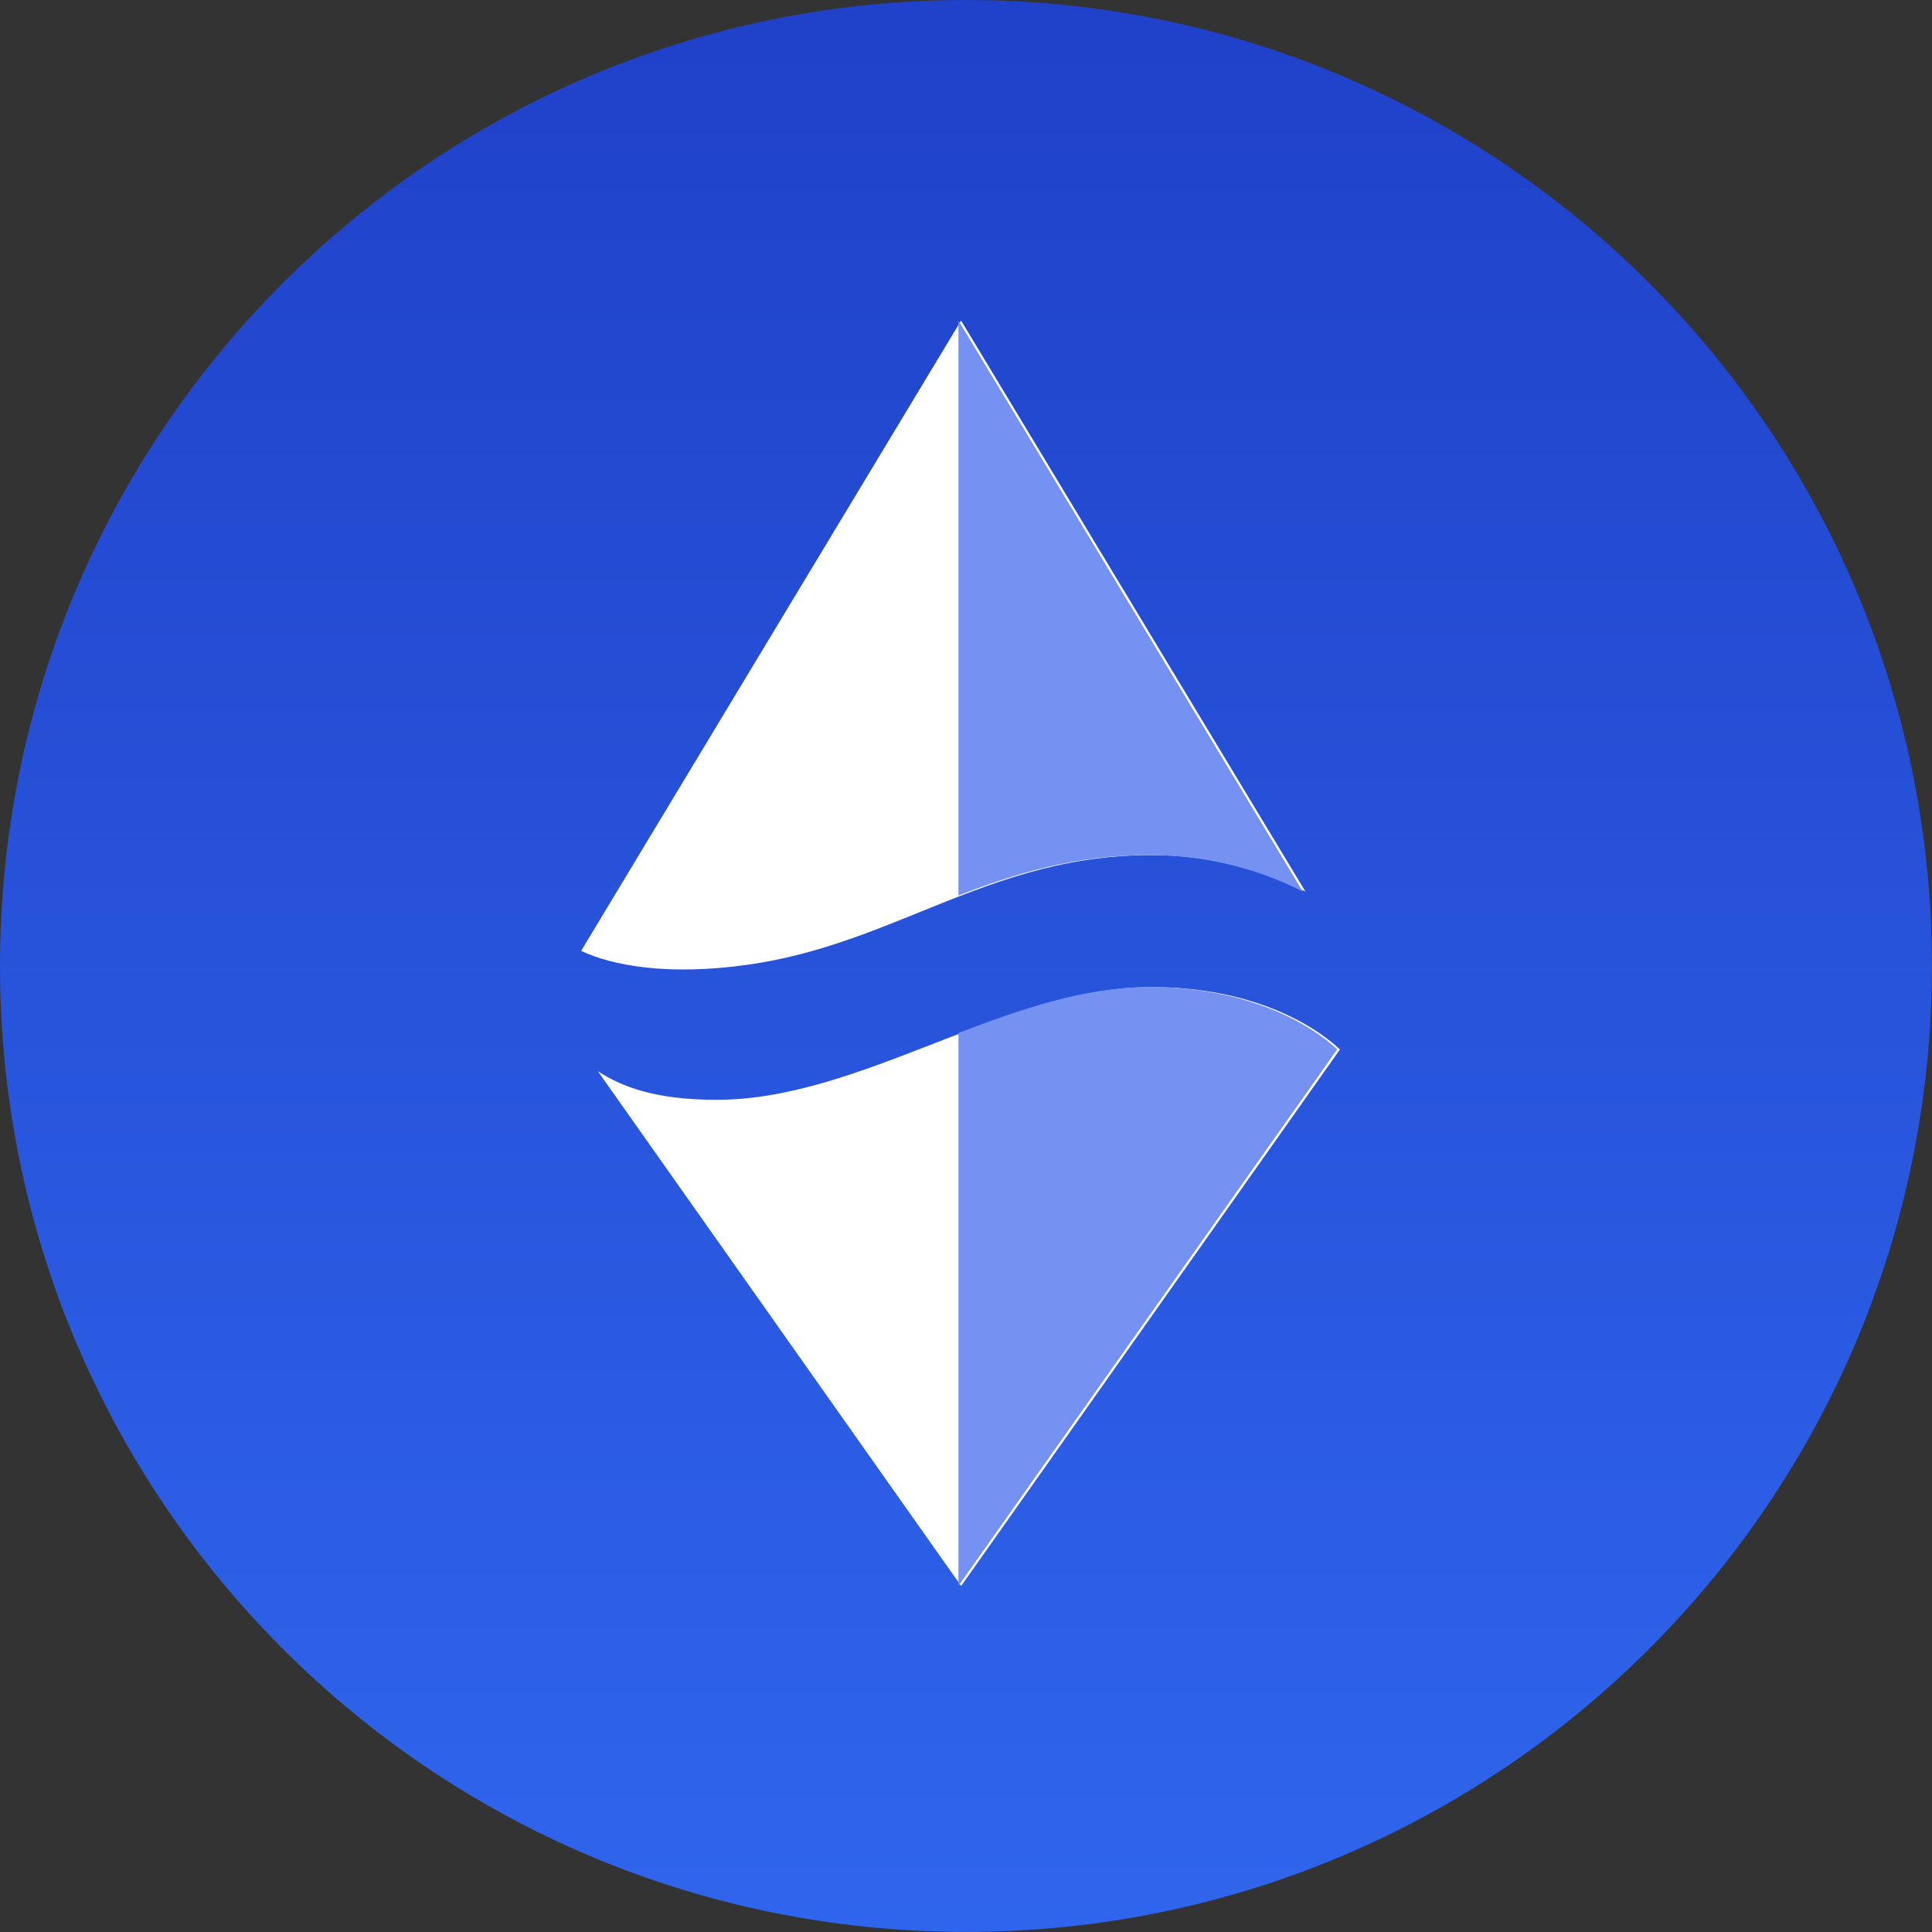 <svg xmlns="http://www.w3.org/2000/svg" fill="none" viewBox="0 0 42 42">
    <rect x="0" y="0" width="42" height="42" fill="#333333" stroke="none"/>
    <g clip-path="url(#sweth_svg__clip0_4532_197016)">
        <path fill="url(#sweth_svg__paint0_linear_4532_197016)" d="M41.998 21C41.998 9.4 32.597 0 21 0C9.403 0 0 9.401 0 21C0 32.597 9.401 41.998 21 41.998C32.597 41.998 41.998 32.598 41.998 21Z"/>
        <path fill="white" fill-rule="evenodd" d="M12.633 20.671L20.893 6.969L28.379 19.382C27.341 18.857 26.193 18.585 25.03 18.589C23.051 18.589 21.535 19.204 20.012 19.821C18.842 20.296 17.668 20.77 16.28 20.969C14.526 21.22 13.311 20.992 12.633 20.671ZM29.13 22.813L20.894 34.478L12.996 23.286C13.509 23.622 14.239 23.909 15.58 23.909C17.155 23.909 18.73 23.296 20.305 22.684C21.88 22.071 23.455 21.459 25.03 21.459C27.15 21.459 28.501 22.229 29.128 22.812L29.13 22.813Z" clip-rule="evenodd"/>
        <path fill="#7591F2" fill-rule="evenodd" d="M20.836 22.455V34.476L29.07 22.811C28.443 22.228 27.092 21.458 24.972 21.458C23.594 21.458 22.215 21.928 20.836 22.455ZM20.836 19.468C22.077 18.99 23.375 18.588 24.972 18.588C26.39 18.588 27.543 18.982 28.321 19.381L20.836 6.969V19.47V19.468Z" clip-rule="evenodd"/>
    </g>
    <defs>
        <linearGradient id="sweth_svg__paint0_linear_4532_197016" x1="20.999" x2="20.999" y1="0" y2="41.998" gradientUnits="userSpaceOnUse">
            <stop stop-color="#2041C9"/>
            <stop offset="1" stop-color="#2F65EC"/>
        </linearGradient>
        <clipPath id="sweth_svg__clip0_4532_197016">
            <rect width="42" height="42" fill="white"/>
        </clipPath>
    </defs>
</svg>
